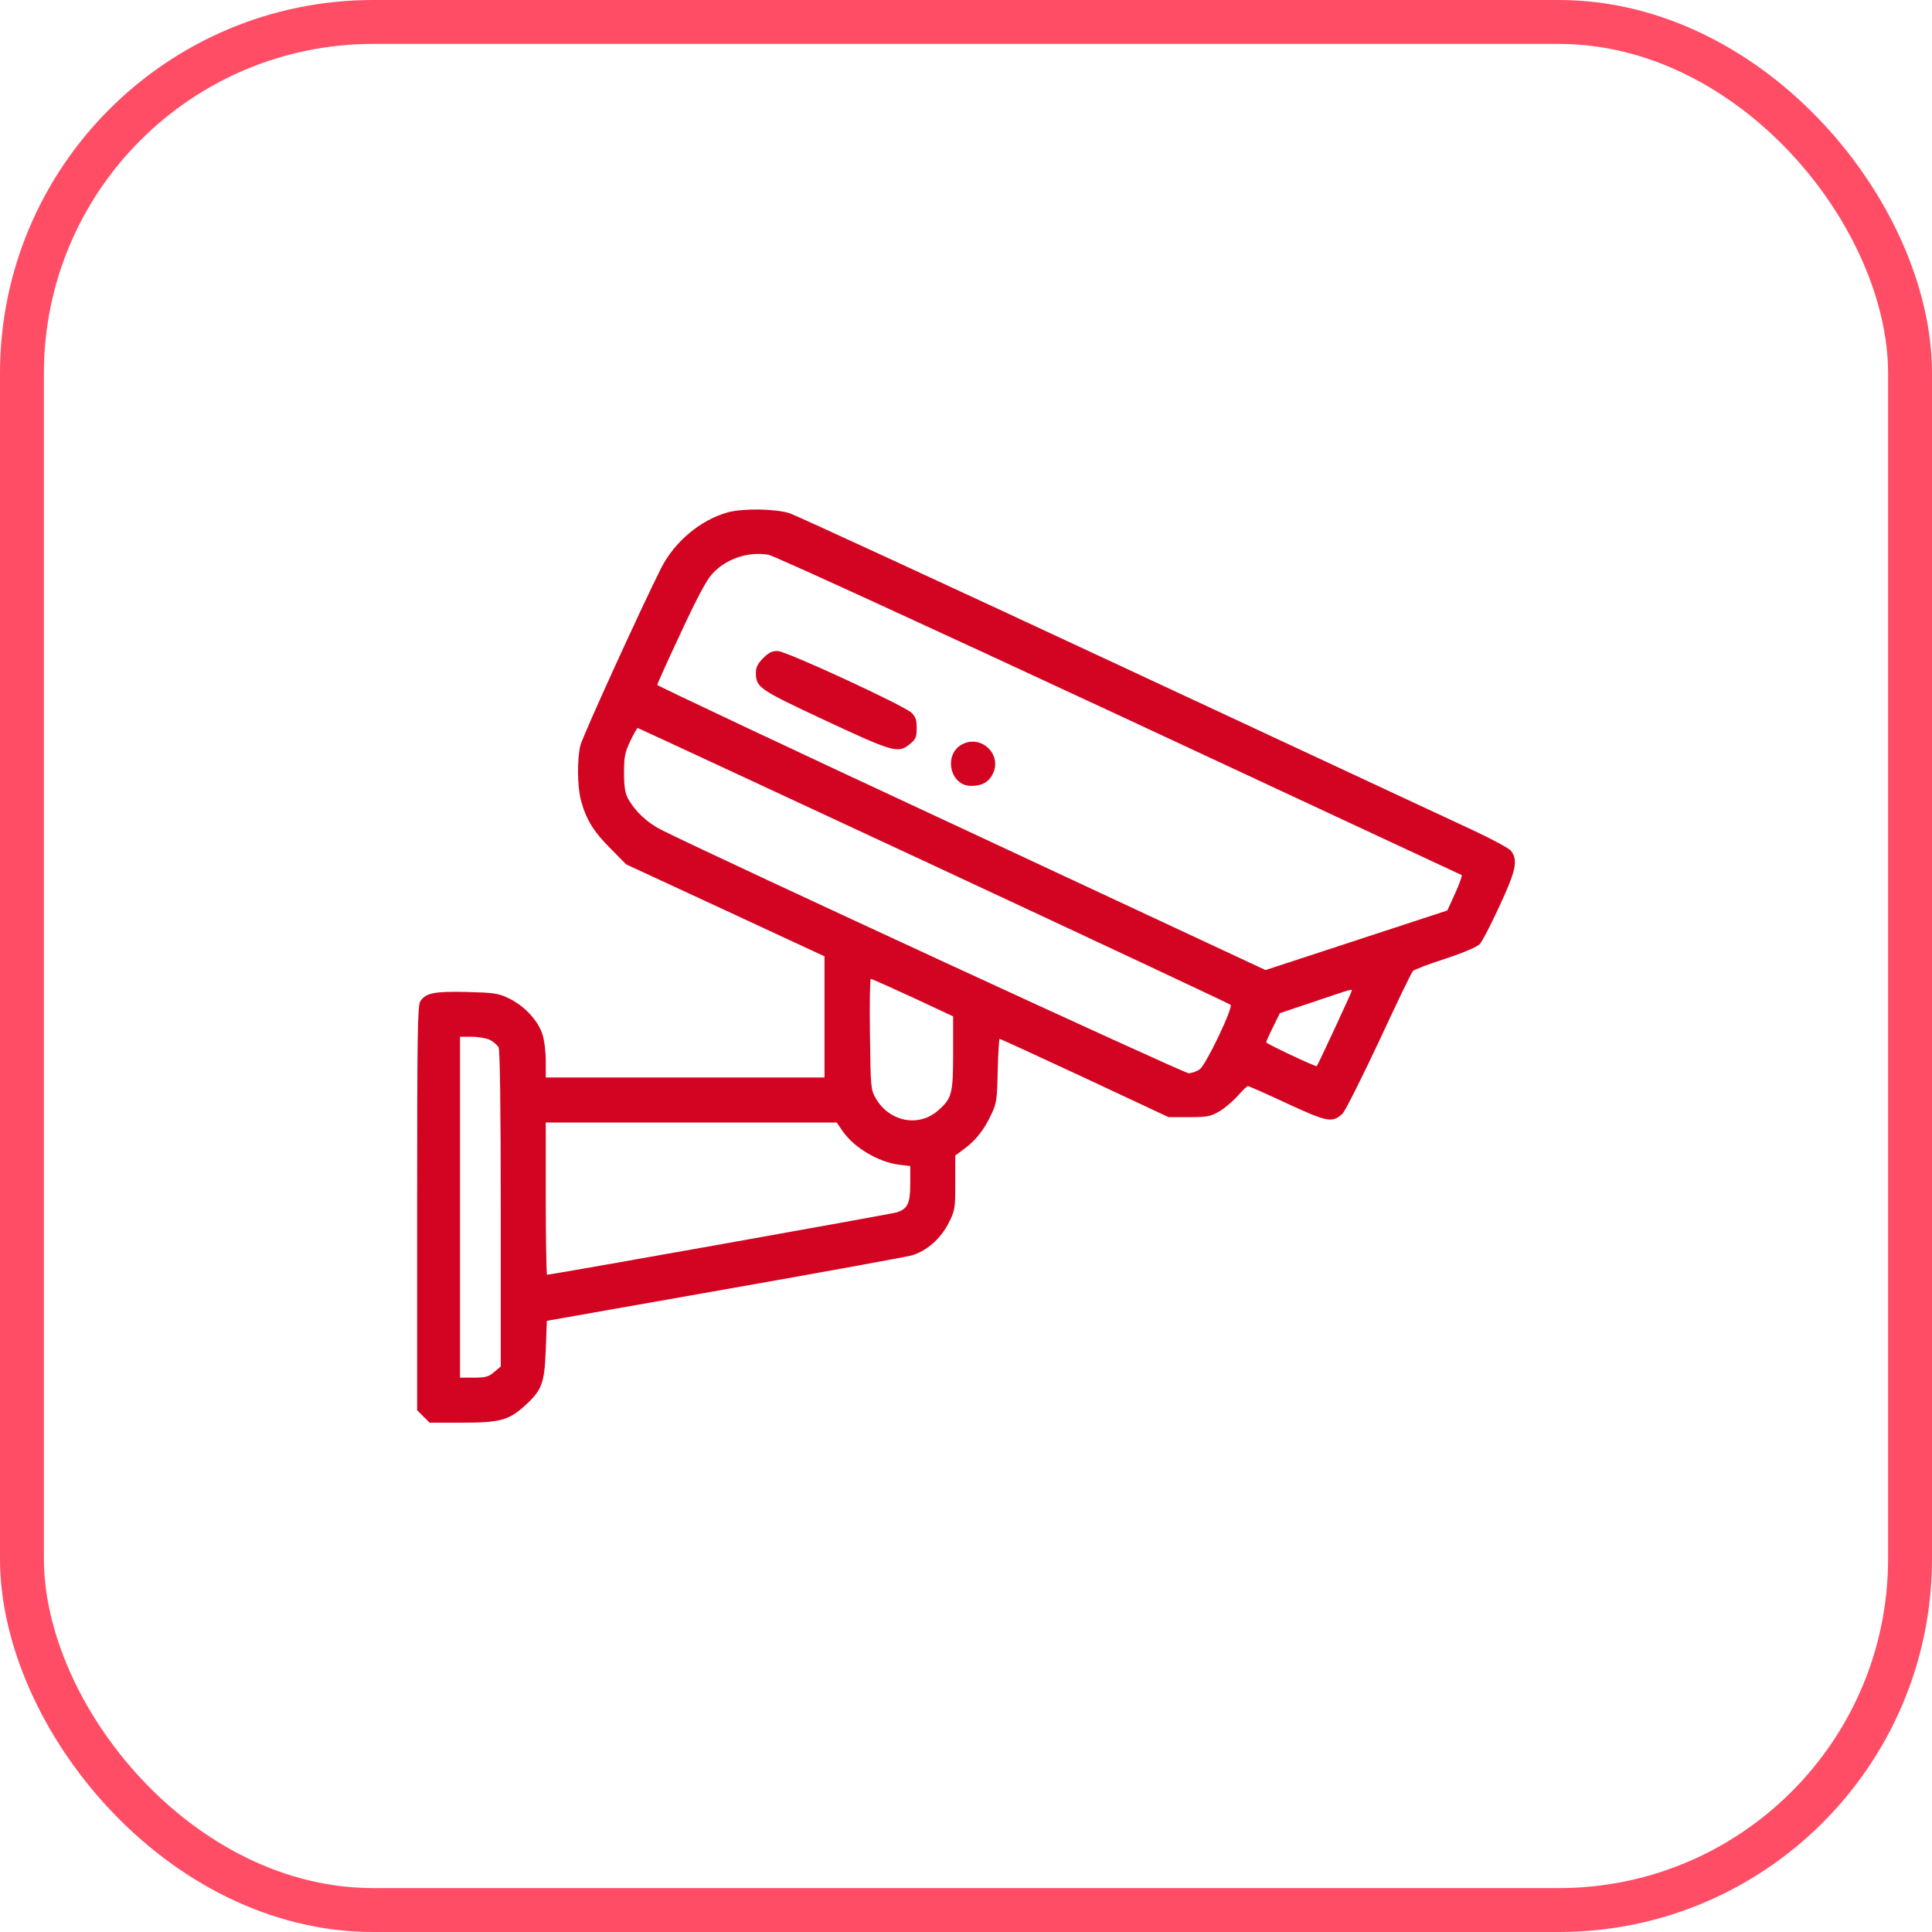 <svg xmlns="http://www.w3.org/2000/svg" width="88" height="88" viewBox="0 0 88 88" fill="none"><rect x="1" y="1" width="86" height="86" rx="16" stroke="#FF4D66" stroke-width="2"></rect><g clip-path="url(#clip0_1972_9774)"><path d="M33.15 23.336C31.9 23.688 30.719 24.674 30.104 25.895C29.205 27.682 26.529 33.551 26.432 33.961C26.285 34.586 26.295 35.836 26.461 36.451C26.695 37.32 27.027 37.867 27.789 38.629L28.521 39.371L33.033 41.461L37.555 43.56V46.315V49.078H31.207H24.859V48.316C24.859 47.877 24.791 47.359 24.703 47.096C24.498 46.48 23.893 45.826 23.219 45.494C22.701 45.24 22.555 45.221 21.266 45.182C19.781 45.152 19.41 45.221 19.146 45.602C19.02 45.777 19 47.096 19 55.016V64.234L19.283 64.518L19.566 64.801H21.021C22.76 64.801 23.17 64.693 23.883 64.049C24.684 63.326 24.801 63.023 24.859 61.48L24.908 60.162L32.984 58.736C37.428 57.955 41.266 57.252 41.52 57.184C42.203 56.988 42.848 56.422 43.209 55.709C43.502 55.123 43.512 55.055 43.512 53.863V52.633L43.932 52.32C44.469 51.92 44.83 51.451 45.152 50.758C45.397 50.25 45.416 50.084 45.445 48.756C45.465 47.965 45.504 47.32 45.533 47.32C45.572 47.32 47.31 48.121 49.41 49.098L53.228 50.885H54.156C54.986 50.885 55.133 50.855 55.543 50.621C55.787 50.475 56.168 50.152 56.383 49.908C56.598 49.664 56.803 49.469 56.842 49.469C56.881 49.469 57.682 49.82 58.619 50.26C60.455 51.109 60.689 51.158 61.148 50.728C61.266 50.621 62.008 49.137 62.809 47.438C63.6 45.728 64.293 44.293 64.352 44.234C64.41 44.166 65.074 43.912 65.836 43.668C66.715 43.375 67.281 43.131 67.408 42.994C67.516 42.877 67.916 42.105 68.297 41.275C69.049 39.664 69.156 39.176 68.824 38.756C68.736 38.639 67.955 38.219 67.096 37.818C66.236 37.418 59.01 34.049 51.031 30.328C43.053 26.607 36.275 23.482 35.963 23.375C35.289 23.17 33.853 23.15 33.15 23.336ZM50.973 32.584C59.518 36.568 66.539 39.84 66.578 39.859C66.607 39.879 66.481 40.25 66.285 40.68L65.924 41.471L61.783 42.828L57.643 44.185L43.795 37.721C36.168 34.176 29.938 31.236 29.938 31.197C29.938 31.158 30.406 30.104 30.992 28.863C31.676 27.379 32.164 26.451 32.408 26.178C33.023 25.465 34.068 25.104 35.006 25.27C35.25 25.309 42.428 28.609 50.973 32.584ZM42.525 39.42C49.918 42.867 56.002 45.719 56.051 45.768C56.178 45.885 54.947 48.473 54.654 48.697C54.527 48.795 54.293 48.883 54.137 48.883C53.912 48.883 32.701 39.088 30.123 37.799C29.469 37.467 28.912 36.94 28.6 36.363C28.473 36.129 28.424 35.816 28.424 35.201C28.424 34.469 28.463 34.283 28.707 33.756C28.863 33.434 29.02 33.16 29.049 33.16C29.068 33.16 35.143 35.982 42.525 39.42ZM41.578 45.435L43.414 46.295V47.935C43.414 49.801 43.365 50.016 42.75 50.562C41.871 51.363 40.514 51.109 39.889 50.025C39.664 49.625 39.654 49.557 39.625 47.096C39.605 45.719 39.625 44.586 39.664 44.586C39.703 44.586 40.562 44.967 41.578 45.435ZM61.578 45.113C61.578 45.172 60.025 48.522 59.977 48.56C59.938 48.609 57.672 47.535 57.672 47.477C57.672 47.447 57.809 47.135 57.984 46.783L58.297 46.148L59.869 45.621C61.48 45.074 61.578 45.045 61.578 45.113ZM22.32 47.369C22.477 47.447 22.652 47.603 22.711 47.701C22.77 47.828 22.809 50.338 22.809 55.065V62.242L22.506 62.496C22.252 62.711 22.115 62.75 21.578 62.75H20.953V54.986V47.223H21.49C21.793 47.223 22.164 47.291 22.32 47.369ZM38.385 51.529C38.922 52.291 40.016 52.935 40.963 53.053L41.461 53.111V53.902C41.461 54.81 41.344 55.065 40.846 55.221C40.592 55.299 25.123 58.062 24.918 58.062C24.889 58.062 24.859 56.5 24.859 54.596V51.129H31.49H38.111L38.385 51.529Z" fill="#D30422"></path><path d="M34.762 29.976C34.527 30.211 34.43 30.396 34.43 30.611C34.43 31.314 34.508 31.373 37.574 32.808C40.709 34.273 40.924 34.332 41.451 33.883C41.715 33.668 41.754 33.57 41.754 33.16C41.754 32.799 41.705 32.642 41.52 32.467C41.178 32.135 35.807 29.654 35.426 29.654C35.172 29.644 35.016 29.723 34.762 29.976Z" fill="#D30422"></path><path d="M43.844 33.893C42.955 34.342 43.258 35.797 44.234 35.797C44.733 35.797 45.045 35.621 45.231 35.23C45.641 34.361 44.703 33.463 43.844 33.893Z" fill="#D30422"></path></g><defs><clipPath id="clip0_1972_9774"><rect width="50" height="50" fill="white" transform="translate(19 19)"></rect></clipPath></defs></svg>